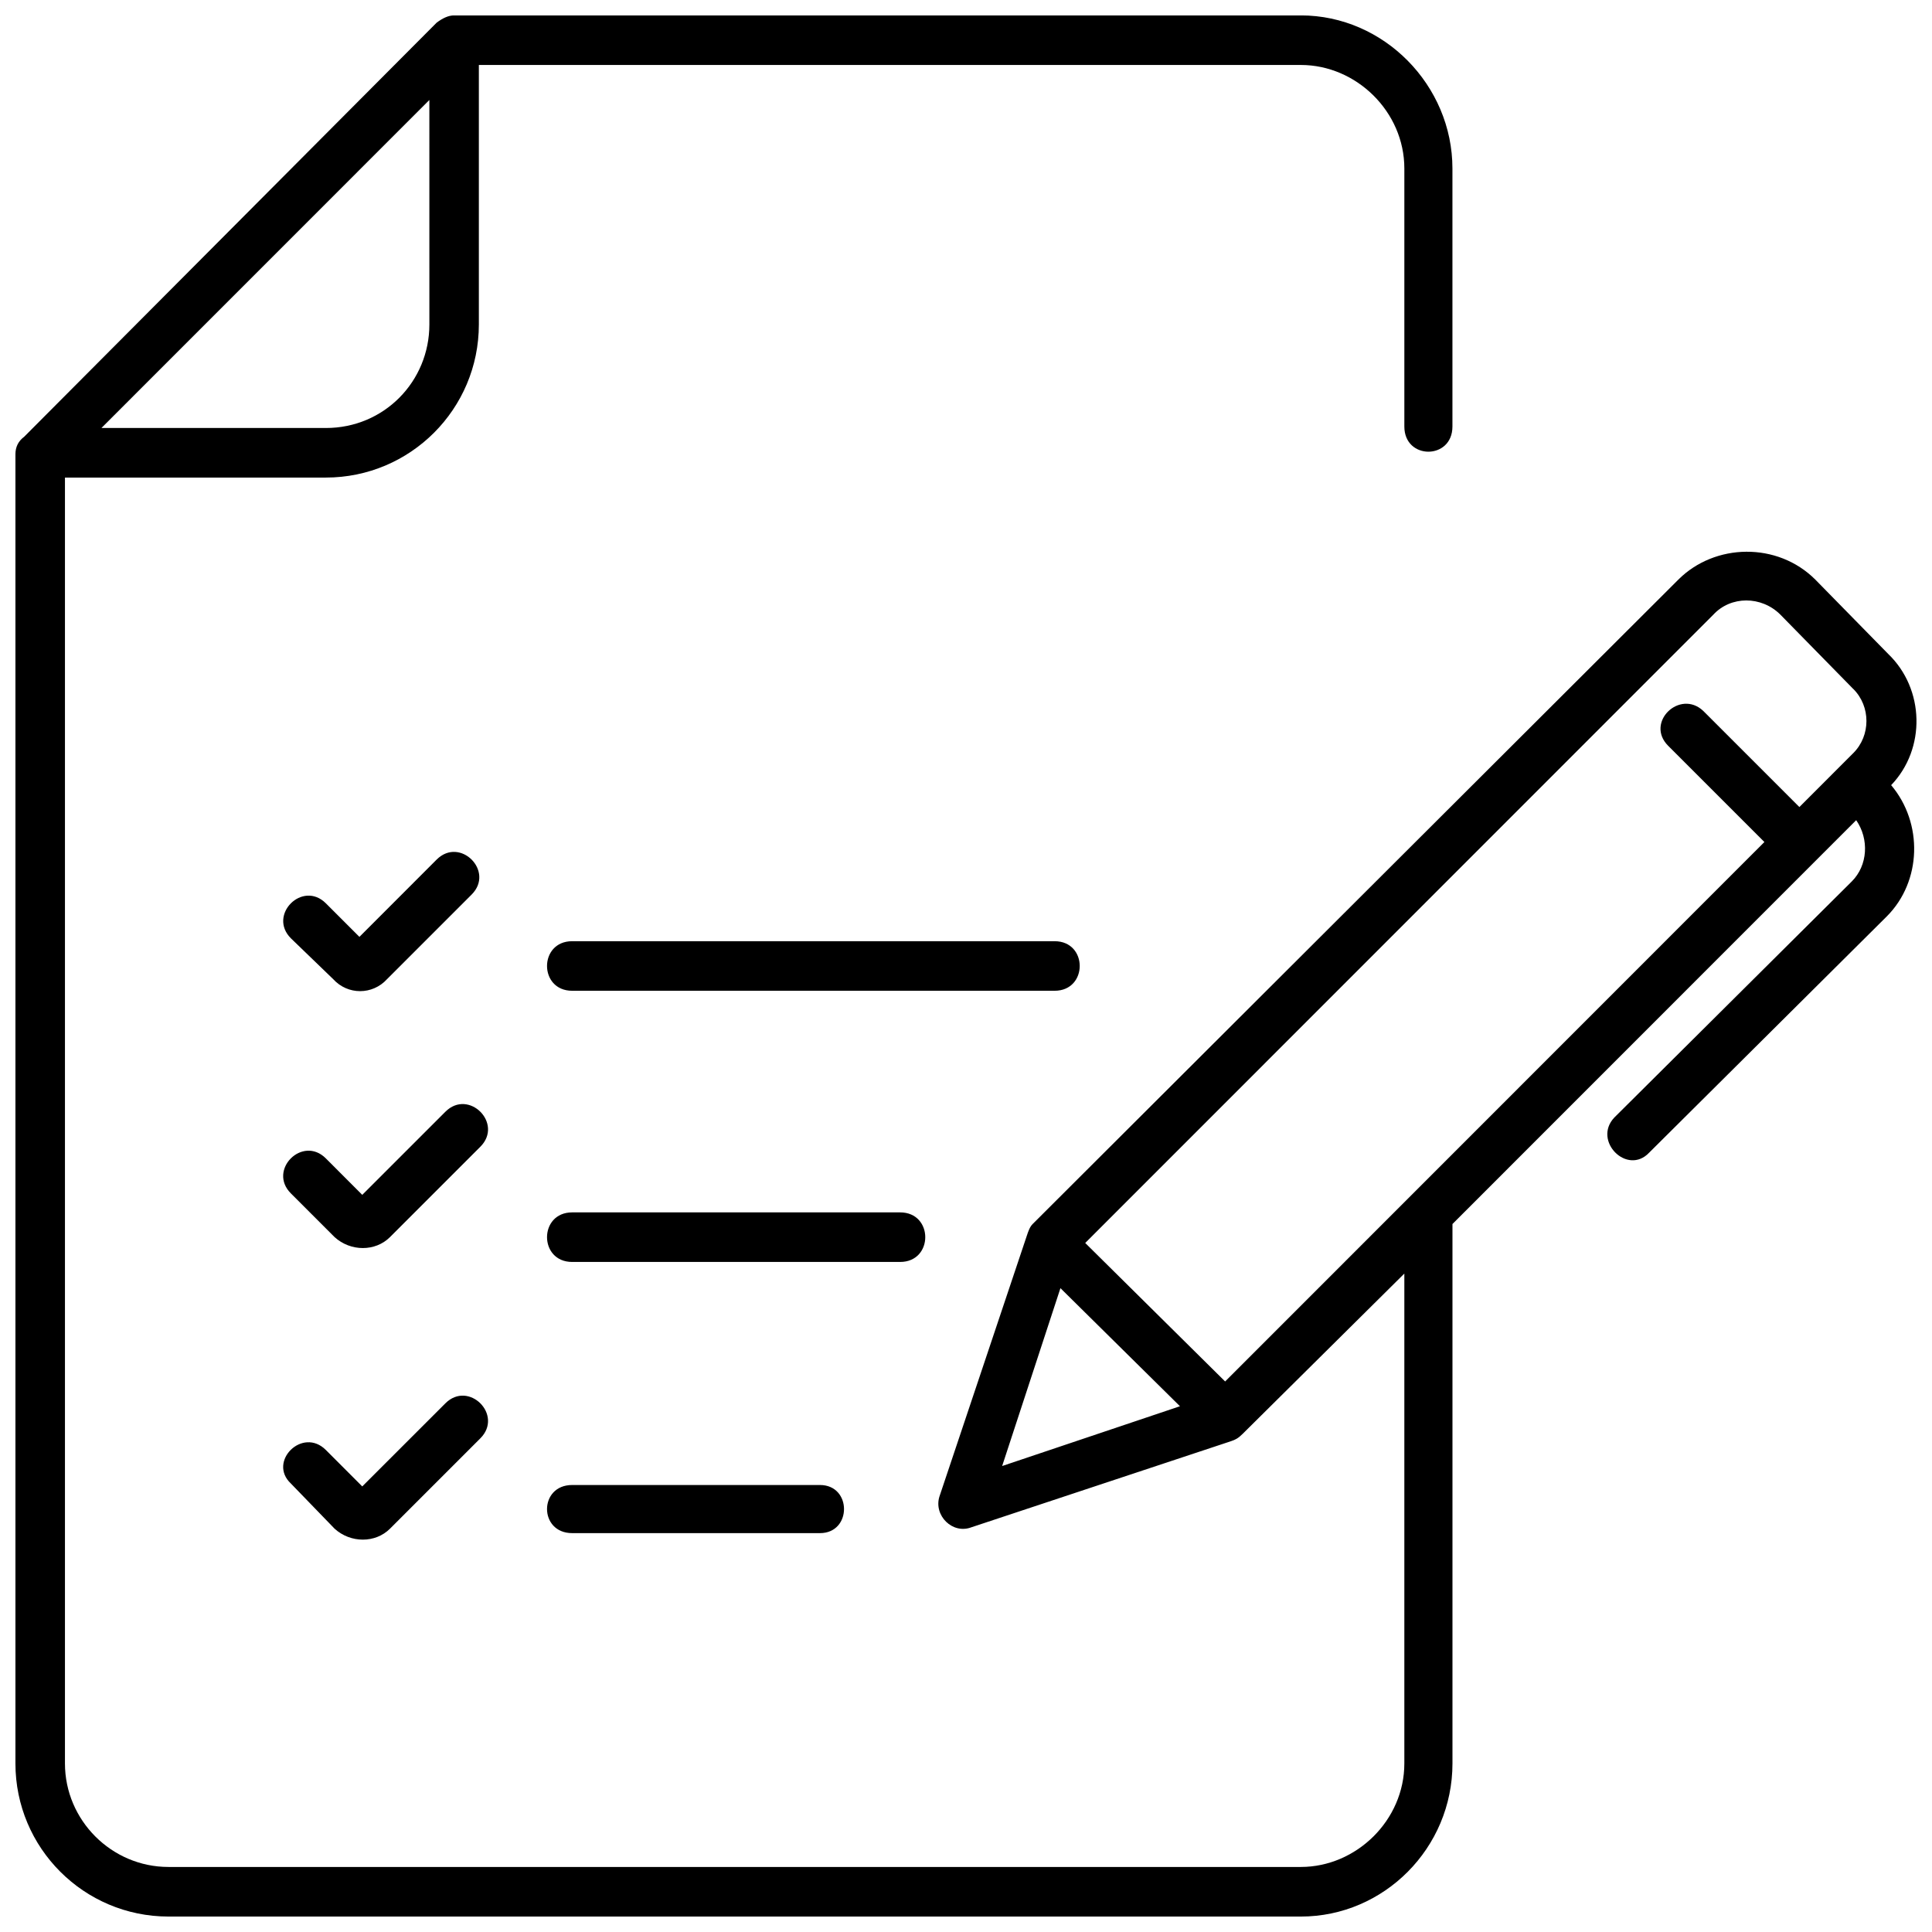 <?xml version="1.0" encoding="UTF-8"?>
<!-- Uploaded to: SVG Repo, www.svgrepo.com, Generator: SVG Repo Mixer Tools -->
<svg width="800px" height="800px" version="1.1" viewBox="144 144 512 512" xmlns="http://www.w3.org/2000/svg">
 <defs>
  <clipPath id="a">
   <path d="m148.09 148.09h503.81v503.81h-503.81z"/>
  </clipPath>
 </defs>
 <g clip-path="url(#a)">
  <path d="m635.14 326.59-19.316-19.699c-5.019-5.019-13.137-5.019-17.77 0l-166.46 166.51 37.078 36.703 142.91-142.96-25.496-25.496c-6.18-6.18 3.09-15.066 9.27-9.27l25.496 25.496 14.289-14.297c4.644-4.637 4.644-12.359 0.008-16.992zm10.039 25.492c8.5 10.047 8.109 25.496-1.16 34.773l-62.957 62.594c-5.797 6.18-15.066-3.09-9.27-9.27l62.957-62.594c4.25-4.25 4.633-11.207 1.16-16.227l-106.99 107.02v142.96c0 22.406-18.156 40.57-40.168 40.57h-300.11c-22.395-0.012-40.551-18.164-40.551-40.582v-346.95c0-1.93 0.766-3.473 2.32-4.633l109.3-109.73c1.543-1.16 3.09-1.93 4.633-1.93h224.4c22.012 0 40.168 18.547 40.168 40.57v68.387c0 8.887-12.742 8.887-12.742 0v-68.387c0-15.066-12.742-27.434-27.426-27.434h-217.84v68.773c0 22.406-18.156 40.57-40.551 40.57h-69.137v340.77c0 15.066 12.359 27.434 27.426 27.434h300.1c14.68 0 27.426-12.359 27.426-27.434v-129.82l-42.871 42.5c-1.16 1.16-1.93 1.543-3.09 1.93l-68.754 22.801c-5.019 1.93-10.047-3.09-8.5-8.117l23.172-69.156c0.383-1.16 0.777-2.32 1.543-3.09l171.11-170.77c9.652-9.664 26.262-10.047 36.309 0l19.316 19.699c9.652 9.277 10.039 25.117 0.77 34.77zm-235.6 180.43 47.125-15.844-31.676-31.293zm-147.55-16.613c6.18-6.18 15.449 3.09 9.27 9.27l-23.949 23.949c-3.867 3.867-10.43 3.867-14.68 0l-11.59-11.977c-6.18-5.797 3.09-15.066 9.27-8.887l9.652 9.664zm0-77.273c6.18-6.18 15.449 3.09 9.27 9.27l-23.949 23.949c-3.867 3.867-10.43 3.867-14.68 0l-11.59-11.59c-6.18-6.18 3.09-15.457 9.27-9.27l9.652 9.664zm33.605 39.805c-8.887 0-8.887-13.137 0-13.137h86.906c8.887 0 8.887 13.137 0 13.137zm0 71.863c-8.887 0-8.887-12.754 0-12.754h65.664c8.5 0 8.5 12.754 0 12.754zm0-143.73c-8.887 0-8.887-13.137 0-13.137h127.84c8.887 0 8.887 13.137 0 13.137zm-35.918-34.766c6.18-6.18 15.449 3.09 9.27 9.27l-22.406 22.406c-3.867 4.25-10.43 4.25-14.289 0l-11.199-10.812c-6.18-6.18 3.09-15.457 9.27-9.27l8.887 8.887zm-1.93-201.3-86.906 86.926h59.484c15.449 0 27.426-12.359 27.426-27.434z"/>
 </g>
</svg>